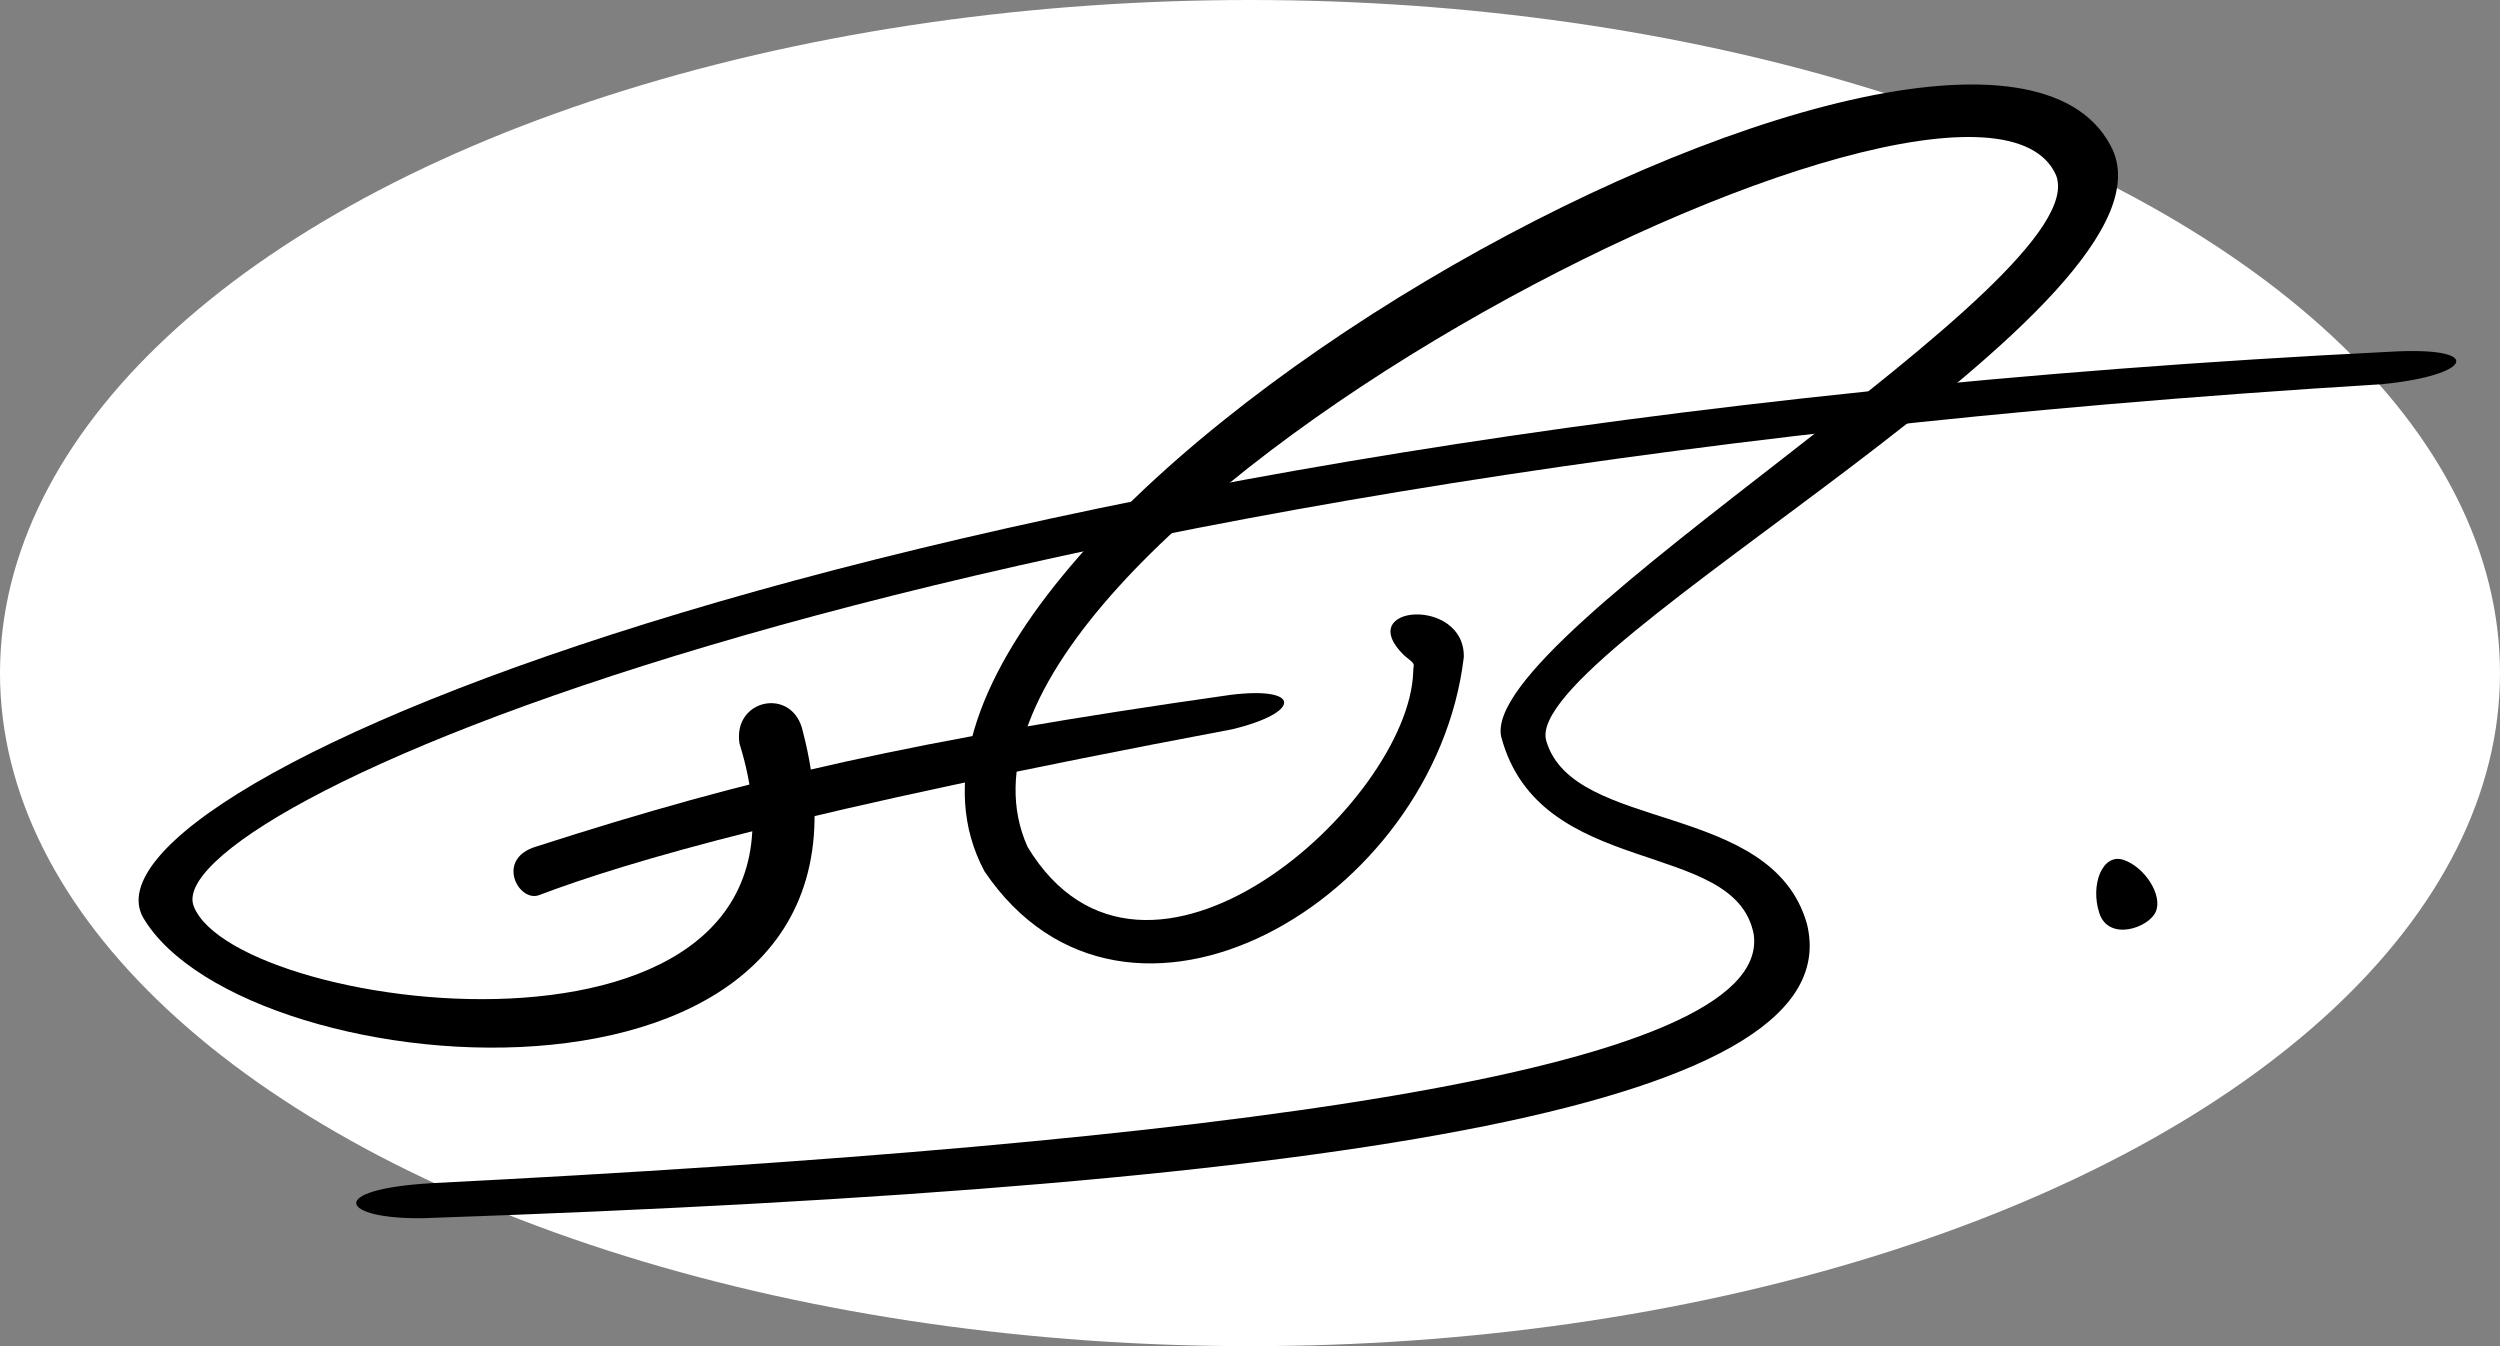 <svg width="130" height="70" xmlns="http://www.w3.org/2000/svg">
 <rect width="100%" height="100%" fill="#808080" stroke="none"/>
 <g>
    <ellipse cx="65" cy="35" rx="65" ry="35"
  style="fill:white;stroke-width:0" />
  <path d="M41.753,38.056C41.26,35.686 38.087,36.326 38.454,38.668C44.146,56.899 12.315,52.843 10.077,47.131C8.186,42.386 45.537,24.754 123.848,19.98C128.584,19.516 129.258,18.01 124.337,18.288C46.97,22.125 3.714,40.817 7.428,47.688C12.72,56.787 47.324,59.505 41.753,38.056z" stroke-width="0" stroke="#000" fill="#000000"/>
  <path d="M109.169,47.493C109.658,48.96 111.736,48.258 112.103,47.402C112.47,46.546 111.522,45.08 110.422,44.713C109.322,44.346 108.68,46.026 109.169,47.493z" stroke-width="0" stroke="#000" fill="#000000"/>
  <path d="M27.9,44.016C38.962,40.454 47.564,38.464 63.999,36.131C67.687,35.68 67.694,37.049 64.069,37.924C41.506,42.174 32.644,44.801 28.019,46.551C26.957,46.926 25.737,44.648 27.9,44.016z" stroke-width="0" stroke="#000" fill="#000000"/>
  <path d="M76.118,34.174C76.185,31.005 70.318,31.449 73.015,34.079C73.689,34.618 73.487,34.464 73.487,34.936C73.269,41.756 59.539,54.1 53.438,44.047C46.275,28.185 102.574,-0.693 106.913,9.108C109.089,14.583 76.929,32.84 78.06,38.301C80.044,45.798 90.251,43.537 91.195,48.595C92.171,55.765 63.175,59.462 22.445,61.525C16.883,61.847 17.7,63.414 22.012,63.346C70.998,61.667 96.262,57.348 93.96,48.038C92.127,41.604 81.823,43.331 80.407,38.528C78.991,33.726 114.252,15.688 109.739,7.552C102.52,-5.997 41.566,27.335 51.196,45.314C58.546,56.17 74.608,46.867 76.118,34.174z" stroke-width="0" stroke="#000" fill="#000000"/>
 </g>
</svg>